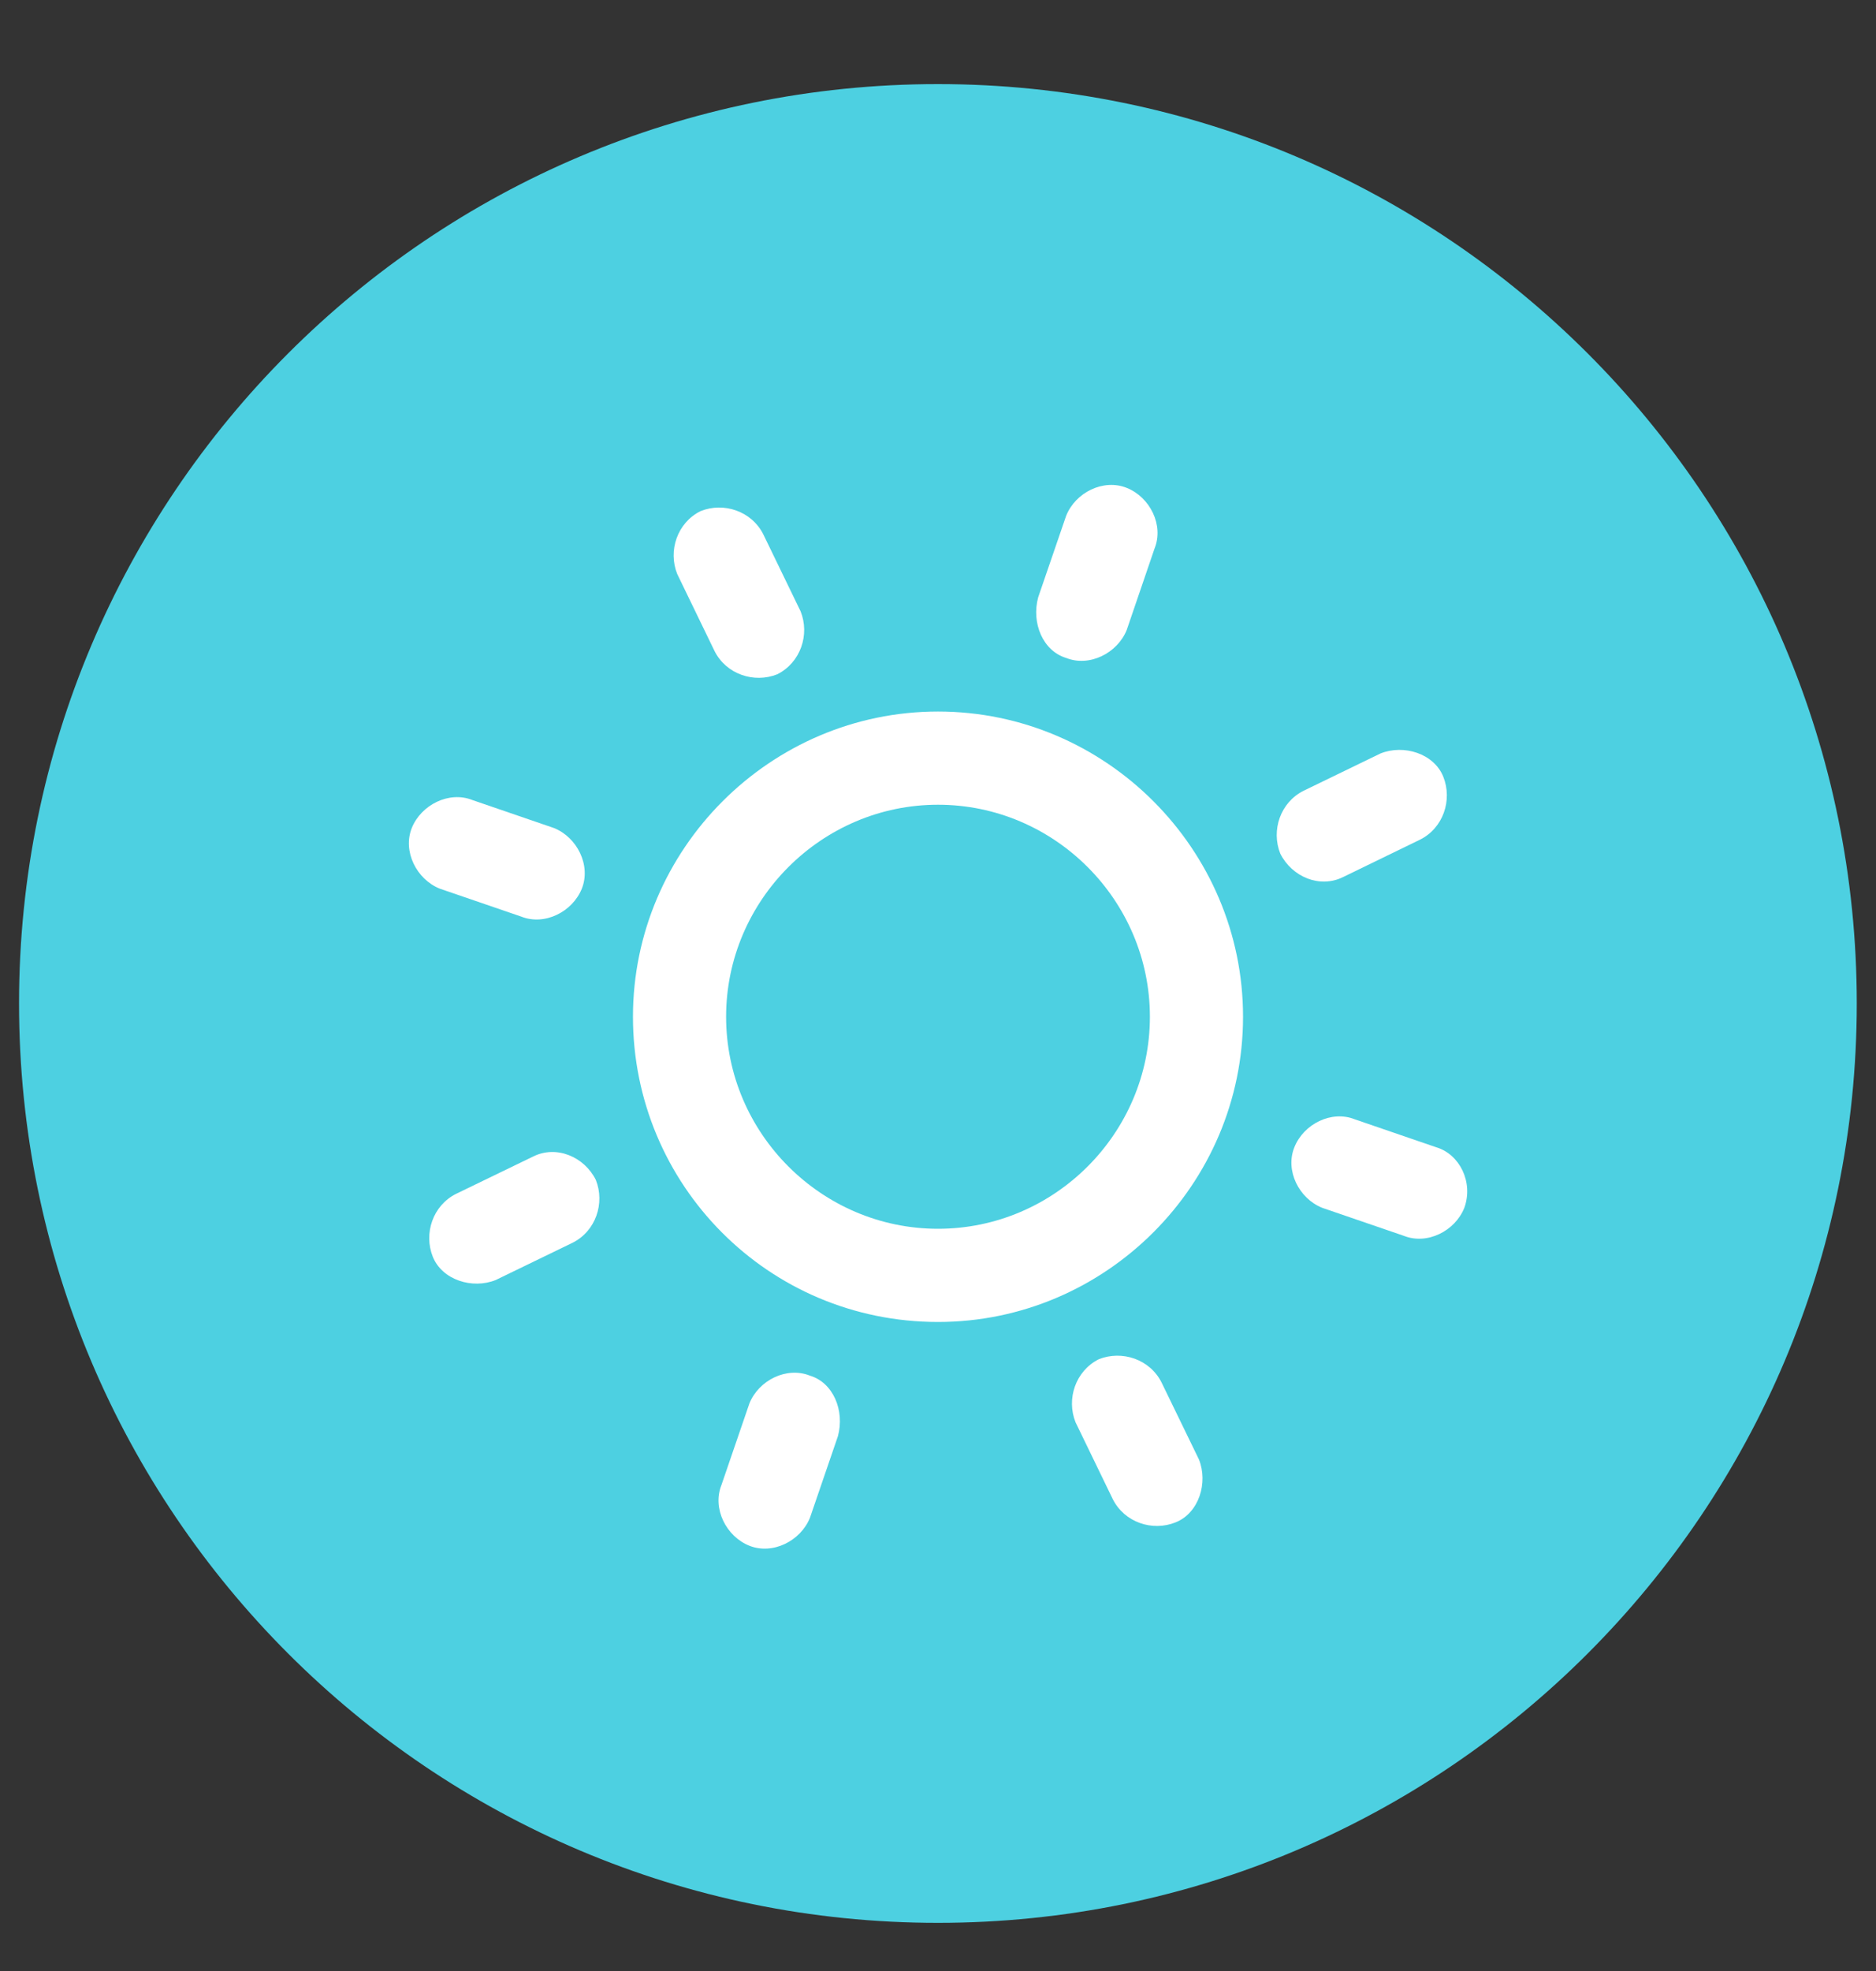 <?xml version="1.0" encoding="UTF-8"?> <svg xmlns="http://www.w3.org/2000/svg" width="20" height="21" viewBox="0 0 20 21" fill="none"><rect x="0" y="0" width="20" height="21" fill="#333333" stroke="none"/><g clip-path="url(#clip0_106_32)"><g clip-path="url(#clip1_106_32)"><path d="M19.795 10.691C19.795 5.281 15.409 0.896 9.999 0.896C4.589 0.896 0.203 5.281 0.203 10.691C0.203 16.102 4.589 20.487 9.999 20.487C15.409 20.487 19.795 16.102 19.795 10.691Z" fill="#4DD0E1"></path><g clip-path="url(#clip2_106_32)"><path d="M10 7.581C8.213 7.581 6.748 9.046 6.748 10.833C6.748 12.621 8.188 14.085 10 14.085C11.788 14.085 13.252 12.621 13.252 10.833C13.252 9.046 11.788 7.581 10 7.581ZM10 13.092C8.759 13.092 7.741 12.075 7.741 10.833C7.741 9.592 8.759 8.574 10 8.574C11.242 8.574 12.259 9.592 12.259 10.833C12.259 12.075 11.242 13.092 10 13.092Z" fill="white"></path><path d="M12.012 5.198C11.763 5.098 11.465 5.247 11.366 5.496L11.068 6.364C10.994 6.638 11.118 6.935 11.366 7.01C11.614 7.109 11.912 6.96 12.012 6.712L12.309 5.843C12.409 5.595 12.26 5.297 12.012 5.198Z" fill="white"></path><path d="M8.635 14.657C8.386 14.557 8.088 14.706 7.989 14.954L7.691 15.823C7.592 16.072 7.741 16.37 7.989 16.469C8.237 16.568 8.535 16.419 8.635 16.171L8.933 15.302C9.007 15.029 8.883 14.731 8.635 14.657Z" fill="white"></path><path d="M15.313 12.224L14.444 11.926C14.196 11.826 13.898 11.975 13.799 12.224C13.699 12.472 13.848 12.77 14.097 12.869L14.966 13.167C15.214 13.266 15.512 13.117 15.611 12.869C15.71 12.596 15.561 12.298 15.313 12.224Z" fill="white"></path><path d="M5.905 8.822L5.036 8.524C4.788 8.425 4.49 8.574 4.39 8.822C4.291 9.07 4.44 9.368 4.688 9.468L5.557 9.766C5.806 9.865 6.103 9.716 6.203 9.468C6.302 9.219 6.153 8.921 5.905 8.822Z" fill="white"></path><path d="M15.387 8.276C15.288 8.028 14.965 7.928 14.717 8.028L13.898 8.425C13.649 8.549 13.55 8.847 13.649 9.095C13.774 9.344 14.071 9.468 14.32 9.344L15.139 8.946C15.387 8.822 15.486 8.524 15.387 8.276Z" fill="white"></path><path d="M6.352 12.571C6.228 12.323 5.93 12.198 5.682 12.323L4.862 12.72C4.614 12.844 4.515 13.142 4.614 13.39C4.714 13.638 5.036 13.738 5.285 13.638L6.104 13.241C6.352 13.117 6.451 12.819 6.352 12.571Z" fill="white"></path><path d="M12.782 15.55L12.384 14.731C12.26 14.482 11.962 14.383 11.714 14.482C11.466 14.607 11.367 14.904 11.466 15.153L11.863 15.972C11.987 16.22 12.285 16.32 12.533 16.22C12.782 16.121 12.881 15.798 12.782 15.55Z" fill="white"></path><path d="M8.535 6.513L8.138 5.694C8.014 5.446 7.716 5.346 7.468 5.446C7.22 5.57 7.12 5.868 7.22 6.116L7.617 6.935C7.741 7.184 8.039 7.283 8.287 7.184C8.535 7.059 8.635 6.762 8.535 6.513Z" fill="white"></path></g></g></g><defs><clipPath id="clip0_106_32"><rect width="20" height="20" fill="white" transform="translate(0 0.5)"></rect></clipPath><clipPath id="clip1_106_32"><rect width="20" height="20" fill="white" transform="translate(0 0.5)"></rect></clipPath><clipPath id="clip2_106_32"><rect width="11.333" height="11.333" fill="white" transform="translate(4.334 5.167)"></rect></clipPath></defs></svg> 